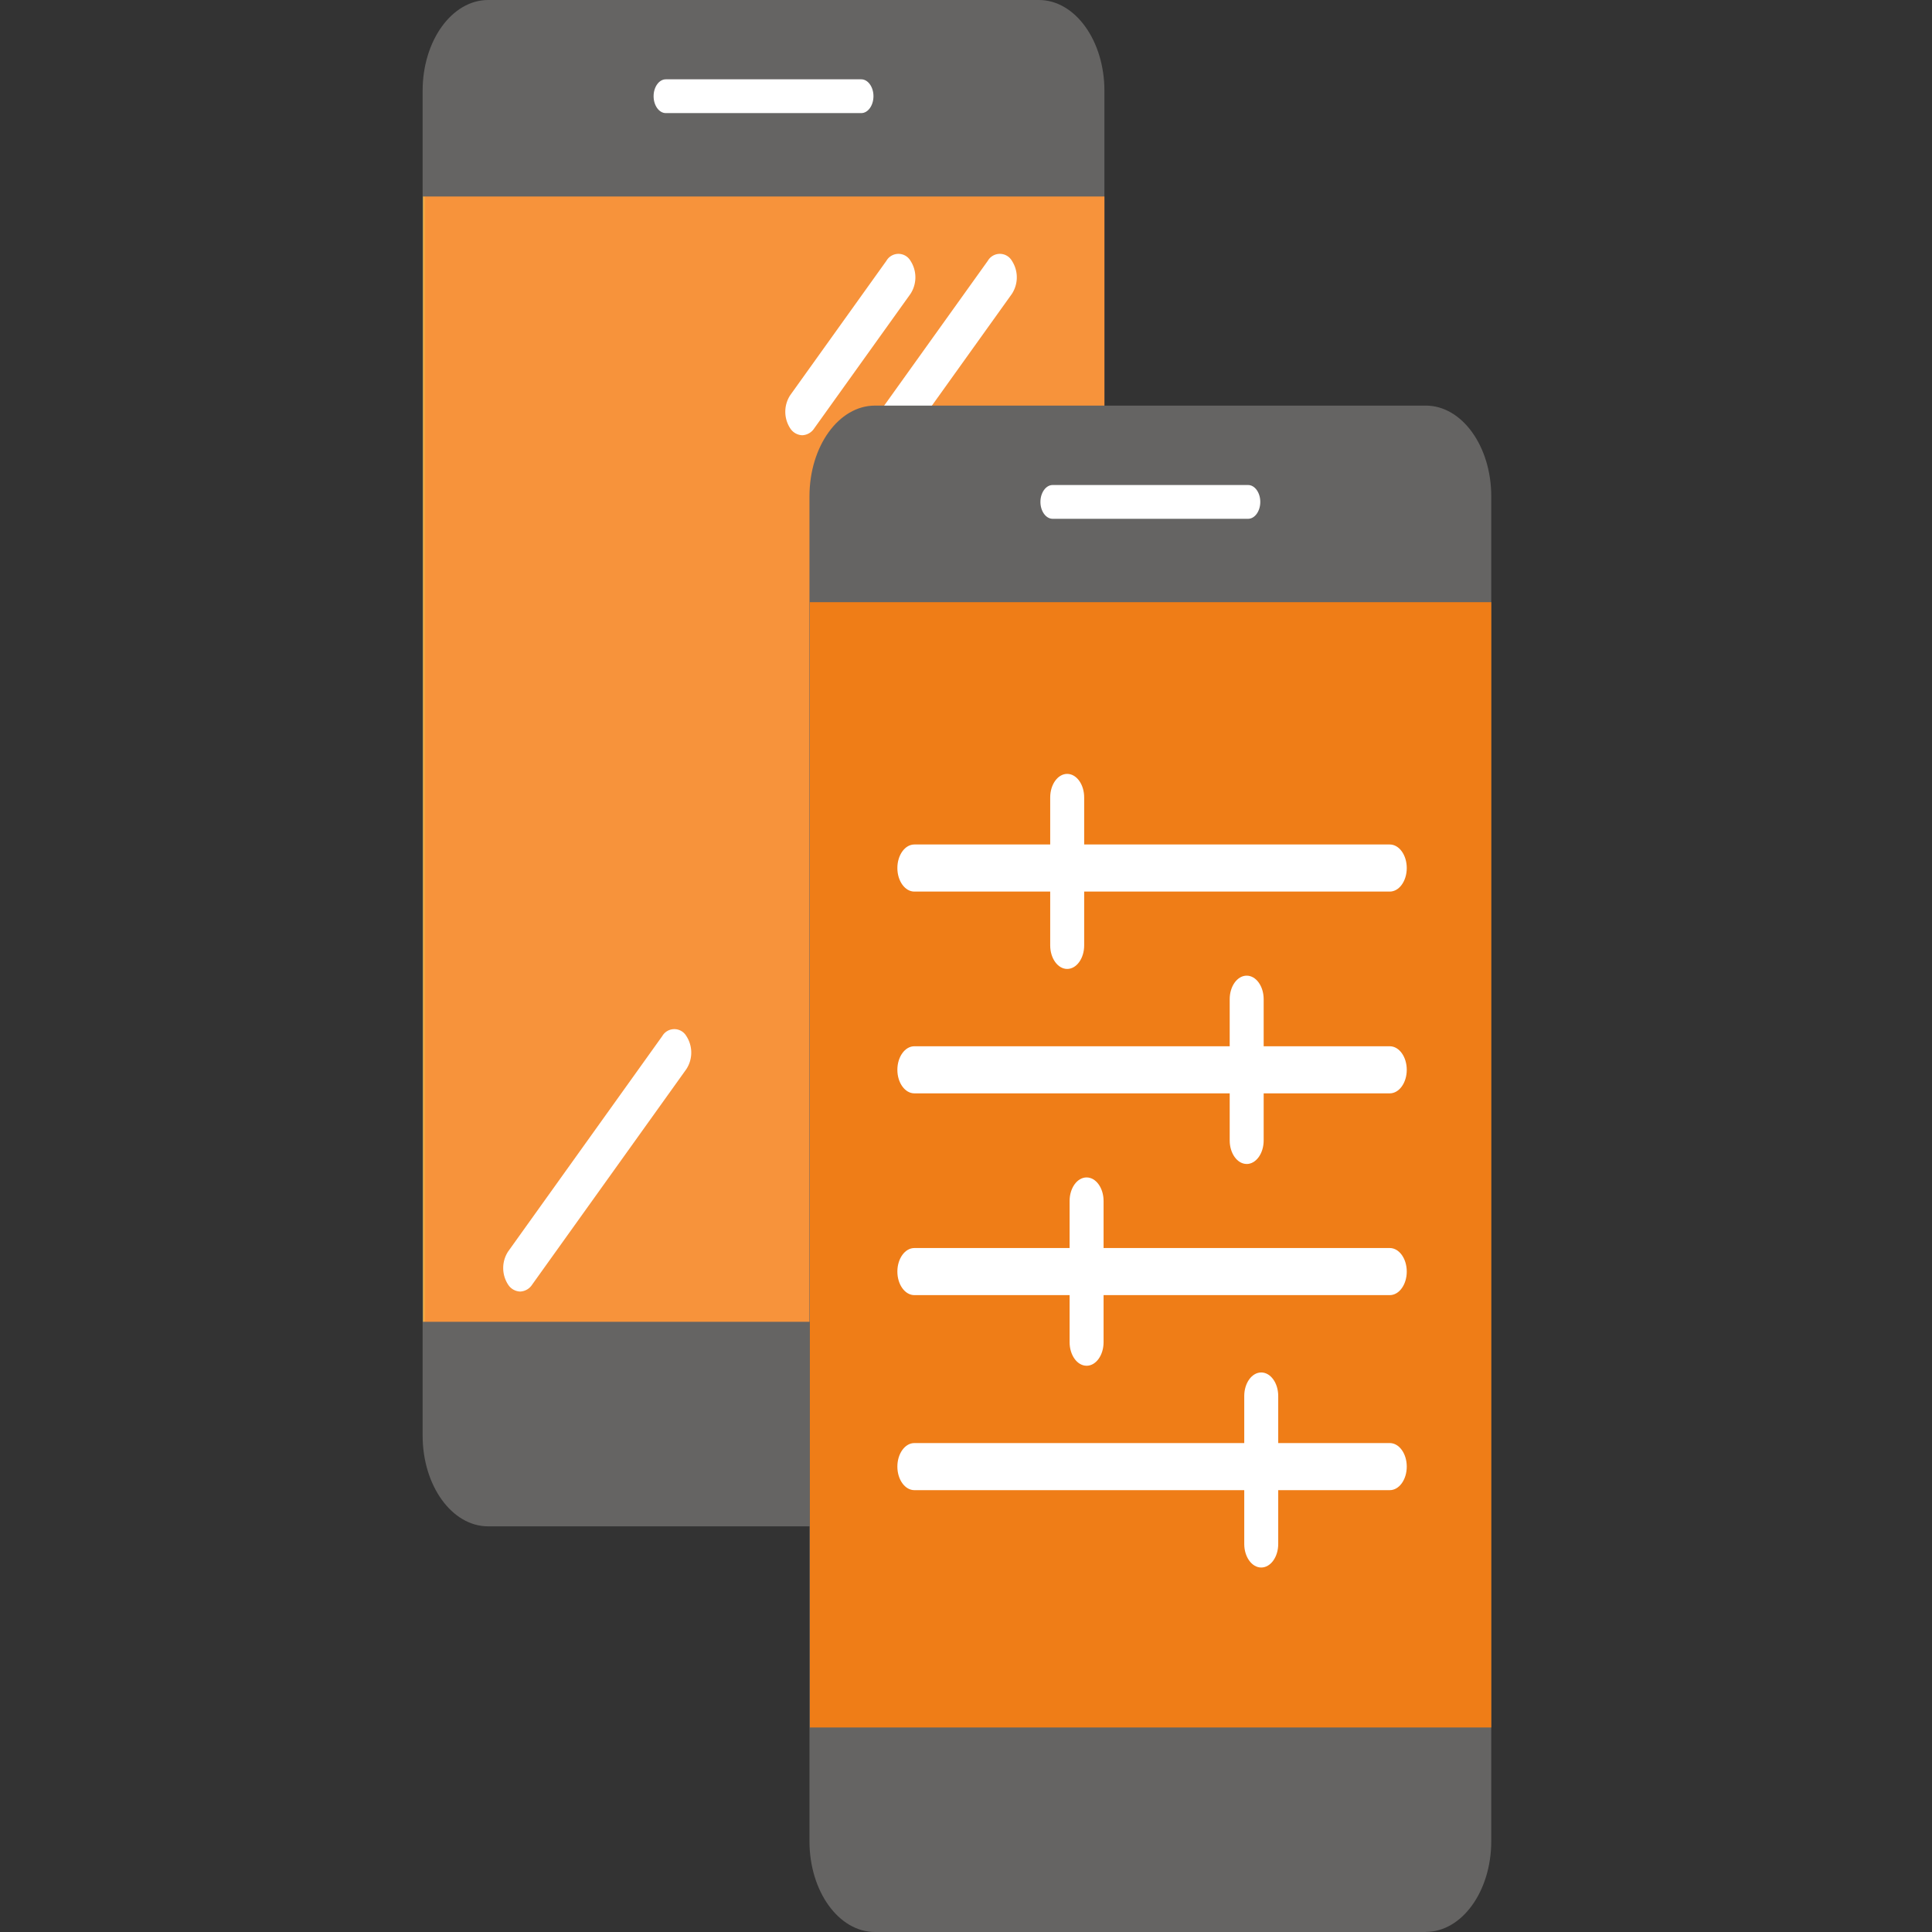 <svg xmlns="http://www.w3.org/2000/svg" xmlns:xlink="http://www.w3.org/1999/xlink" width="96" height="96" viewBox="0 0 96 96">
  <rect x="0" y="0" width="96" height="96" fill="#333333" stroke="none"/>
  <defs>
    <clipPath id="clip-path">
      <rect id="Rectangle_22262" data-name="Rectangle 22262" width="53.1" height="96" fill="none"/>
    </clipPath>
    <clipPath id="clip-path-2">
      <rect id="Rectangle_22264" data-name="Rectangle 22264" width="33.858" height="55.914" fill="none"/>
    </clipPath>
    <linearGradient id="linear-gradient" x1="-0.001" y1="1.542" x2="0.006" y2="1.542" gradientUnits="objectBoundingBox">
      <stop offset="0" stop-color="#f0db52"/>
      <stop offset="1" stop-color="#f7933b"/>
    </linearGradient>
  </defs>
  <g id="Group_44464" data-name="Group 44464" transform="translate(-44 -8310)">
    <rect id="Rectangle_23222" data-name="Rectangle 23222" width="96" height="96" transform="translate(44 8310)" fill="none"/>
    <g id="Group_44463" data-name="Group 44463" transform="translate(65 8310)">
      <g id="Group_40219" data-name="Group 40219">
        <g id="Group_40218" data-name="Group 40218" clip-path="url(#clip-path)">
          <path id="Path_31162" data-name="Path 31162" d="M30.623,75.843H3.255c-1.8,0-3.255-2.02-3.255-4.512V4.512C0,2.02,1.457,0,3.255,0H30.623c1.8,0,3.255,2.02,3.255,4.512V71.331c0,2.492-1.457,4.512-3.255,4.512" fill="#656463"/>
        </g>
      </g>
      <g id="Group_40221" data-name="Group 40221" transform="translate(0.02 9.765)">
        <g id="Group_40220" data-name="Group 40220" clip-path="url(#clip-path-2)">
          <rect id="Rectangle_22263" data-name="Rectangle 22263" width="33.858" height="55.914" transform="translate(0 0)" fill="url(#linear-gradient)"/>
        </g>
      </g>
      <g id="Group_40223" data-name="Group 40223">
        <g id="Group_40222" data-name="Group 40222" clip-path="url(#clip-path)">
          <path id="Path_31163" data-name="Path 31163" d="M60.042,14H50.33c-.333,0-.606-.378-.606-.84s.273-.839.606-.839h9.713c.333,0,.606.378.606.839s-.273.84-.606.84" transform="translate(-38.247 -8.38)" fill="#fff"/>
          <line id="Line_625" data-name="Line 625" x1="4.777" y2="6.674" transform="translate(18.863 13.783)" fill="#fff"/>
          <path id="Path_31164" data-name="Path 31164" d="M78.909,48.431a.743.743,0,0,1-.594-.34,1.507,1.507,0,0,1,0-1.654l4.777-6.674a.691.691,0,0,1,1.193-.006,1.508,1.508,0,0,1,0,1.654l-4.777,6.674a.746.746,0,0,1-.6.346" transform="translate(-60.047 -26.804)" fill="#fff"/>
          <line id="Line_626" data-name="Line 626" x1="8.483" y2="11.852" transform="translate(20.195 13.783)" fill="#fff"/>
          <path id="Path_31165" data-name="Path 31165" d="M84.681,53.609a.743.743,0,0,1-.594-.34,1.507,1.507,0,0,1,0-1.654l8.483-11.852a.691.691,0,0,1,1.193-.006,1.507,1.507,0,0,1,0,1.654L85.28,53.263a.745.745,0,0,1-.6.346" transform="translate(-64.486 -26.804)" fill="#fff"/>
          <line id="Line_627" data-name="Line 627" x1="7.657" y2="10.698" transform="translate(4.845 52.308)" fill="#fff"/>
          <path id="Path_31166" data-name="Path 31166" d="M18.18,172.844a.743.743,0,0,1-.594-.34,1.507,1.507,0,0,1,0-1.654l7.657-10.7a.691.691,0,0,1,1.193-.006,1.507,1.507,0,0,1,0,1.654l-7.657,10.7a.746.746,0,0,1-.6.346" transform="translate(-13.335 -108.668)" fill="#fff"/>
          <path id="Path_31167" data-name="Path 31167" d="M113.9,138.834H86.532c-1.8,0-3.255-2.02-3.255-4.512V67.5c0-2.492,1.457-4.512,3.255-4.512H113.9c1.8,0,3.255,2.02,3.255,4.512v66.818c0,2.492-1.457,4.512-3.255,4.512" transform="translate(-64.055 -42.834)" fill="#656463"/>
          <rect id="Rectangle_22265" data-name="Rectangle 22265" width="33.858" height="55.915" transform="translate(19.242 29.922)" fill="#ef7d17"/>
          <path id="Path_31168" data-name="Path 31168" d="M143.318,76.993h-9.713c-.333,0-.606-.378-.606-.839s.273-.84.606-.84h9.713c.333,0,.606.378.606.84s-.273.839-.606.839" transform="translate(-102.301 -51.214)" fill="#fff"/>
          <line id="Line_628" data-name="Line 628" x2="23.623" transform="translate(24.434 43.3)" fill="#fff"/>
          <path id="Path_31169" data-name="Path 31169" d="M126.671,133.474H103.048c-.466,0-.844-.524-.844-1.17s.378-1.17.844-1.17h23.623c.466,0,.844.524.844,1.17s-.378,1.17-.844,1.17" transform="translate(-78.614 -89.172)" fill="#fff"/>
          <line id="Line_629" data-name="Line 629" x2="23.623" transform="translate(24.434 53.326)" fill="#fff"/>
          <path id="Path_31170" data-name="Path 31170" d="M126.671,164.805H103.048c-.466,0-.844-.524-.844-1.17s.378-1.17.844-1.17h23.623c.466,0,.844.524.844,1.17s-.378,1.17-.844,1.17" transform="translate(-78.614 -110.477)" fill="#fff"/>
          <line id="Line_630" data-name="Line 630" x2="23.623" transform="translate(24.434 63.351)" fill="#fff"/>
          <path id="Path_31171" data-name="Path 31171" d="M126.671,196.135H103.048c-.466,0-.844-.524-.844-1.17s.378-1.17.844-1.17h23.623c.466,0,.844.524.844,1.17s-.378,1.17-.844,1.17" transform="translate(-78.614 -131.781)" fill="#fff"/>
          <line id="Line_631" data-name="Line 631" x2="23.623" transform="translate(24.434 73.043)" fill="#fff"/>
          <path id="Path_31172" data-name="Path 31172" d="M126.671,226.421H103.048c-.466,0-.844-.524-.844-1.17s.378-1.17.844-1.17h23.623c.466,0,.844.523.844,1.17s-.378,1.17-.844,1.17" transform="translate(-78.614 -152.376)" fill="#fff"/>
          <line id="Line_632" data-name="Line 632" y2="7.352" transform="translate(31.907 39.624)" fill="#fff"/>
          <path id="Path_31173" data-name="Path 31173" d="M135.945,129.862c-.466,0-.844-.524-.844-1.17V121.34c0-.646.378-1.17.844-1.17s.844.524.844,1.17v7.352c0,.646-.378,1.17-.844,1.17" transform="translate(-103.917 -81.716)" fill="#fff"/>
          <line id="Line_633" data-name="Line 633" y2="7.018" transform="translate(40.826 49.65)" fill="#fff"/>
          <path id="Path_31174" data-name="Path 31174" d="M174.586,160.857c-.466,0-.844-.524-.844-1.17V152.67c0-.646.378-1.17.844-1.17s.844.524.844,1.17v7.018c0,.646-.378,1.17-.844,1.17" transform="translate(-133.639 -103.02)" fill="#fff"/>
          <line id="Line_634" data-name="Line 634" y2="7.018" transform="translate(32.871 59.675)" fill="#fff"/>
          <path id="Path_31175" data-name="Path 31175" d="M140.122,192.187c-.466,0-.844-.524-.844-1.17V184c0-.646.378-1.17.844-1.17s.844.524.844,1.17v7.018c0,.646-.378,1.17-.844,1.17" transform="translate(-107.13 -124.324)" fill="#fff"/>
          <line id="Line_635" data-name="Line 635" y2="7.352" transform="translate(41.549 69.367)" fill="#fff"/>
          <path id="Path_31176" data-name="Path 31176" d="M177.719,222.808c-.466,0-.844-.524-.844-1.17v-7.352c0-.646.378-1.17.844-1.17s.844.524.844,1.17v7.352c0,.646-.378,1.17-.844,1.17" transform="translate(-136.049 -144.919)" fill="#fff"/>
        </g>
      </g>
    </g>
  </g>
</svg>
